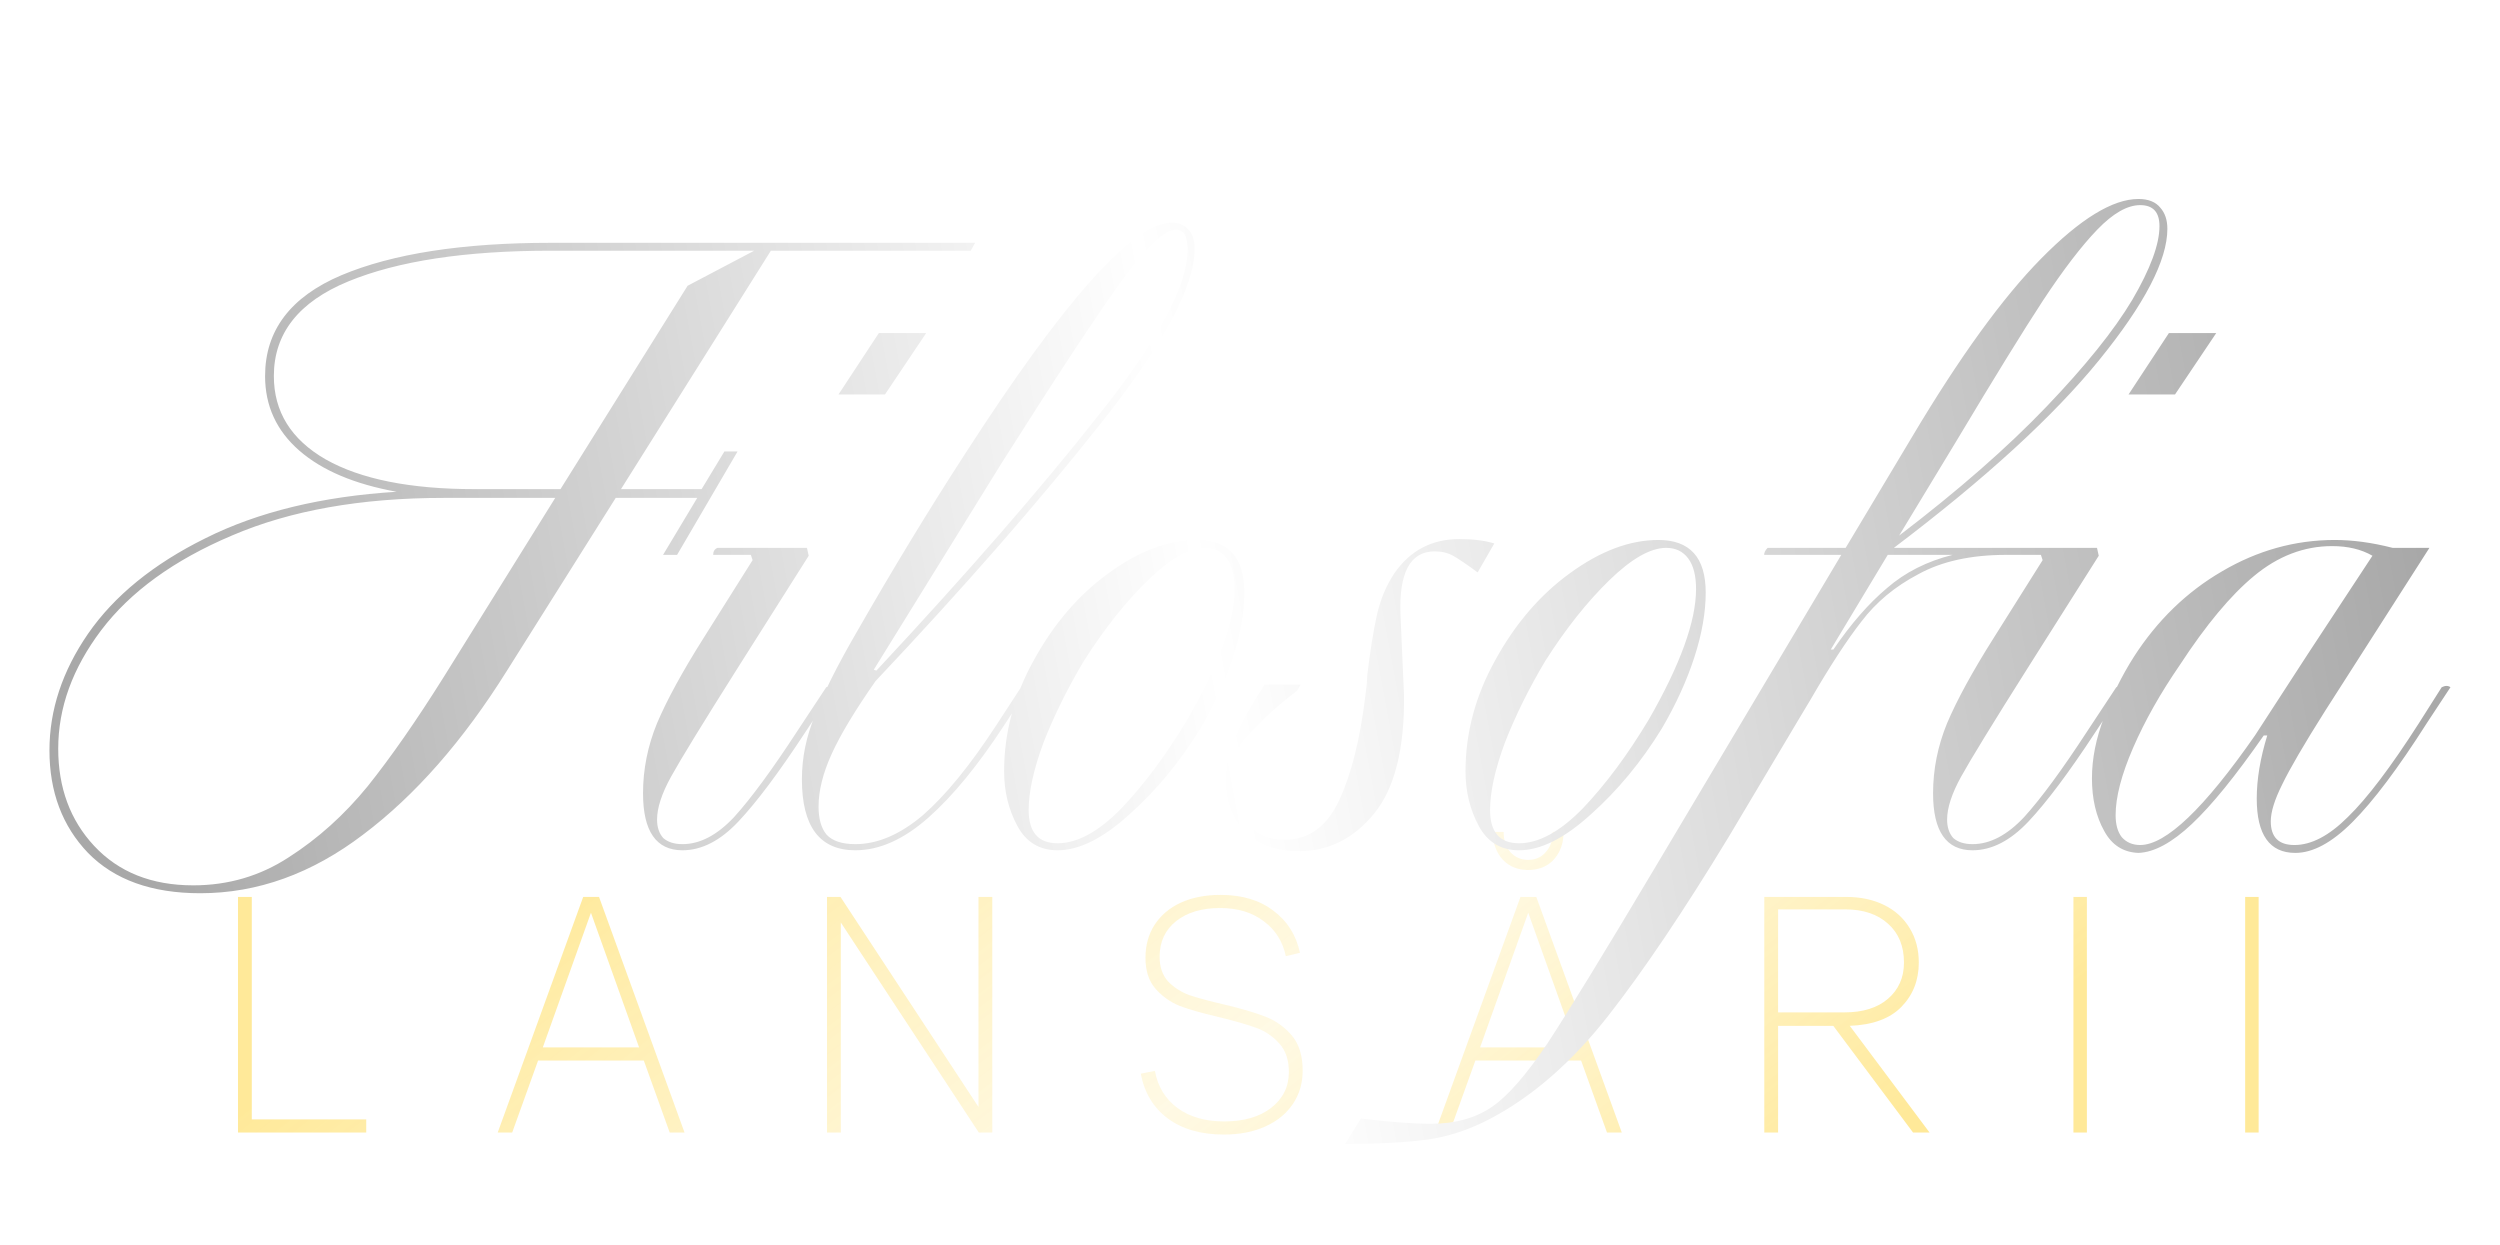 <?xml version="1.0" encoding="UTF-8"?> <svg xmlns="http://www.w3.org/2000/svg" width="713" height="355" viewBox="0 0 713 355" fill="none"><path d="M67.875 323V255.8H71.811V319.256H104.451V323H67.875ZM141.947 323L166.331 255.8H170.843L195.227 323H191.003L183.611 302.456H153.467L146.075 323H141.947ZM182.267 298.712L168.539 260.312L154.811 298.712H182.267ZM235.864 255.8H239.704L279.064 315.704V255.8H283V323H279.16L239.8 263.096V323H235.864V255.8ZM349.058 323.576C342.53 323.576 337.186 322.04 333.026 318.968C328.93 315.896 326.37 311.64 325.346 306.2L329.378 305.432C330.21 309.912 332.354 313.432 335.81 315.992C339.266 318.552 343.714 319.832 349.154 319.832C354.722 319.832 359.17 318.552 362.498 315.992C365.89 313.368 367.586 309.944 367.586 305.72C367.586 302.328 366.69 299.64 364.898 297.656C363.106 295.608 360.898 294.104 358.274 293.144C355.65 292.184 352.098 291.16 347.618 290.072C342.946 288.984 339.234 287.928 336.482 286.904C333.794 285.816 331.49 284.184 329.57 282.008C327.65 279.832 326.69 276.888 326.69 273.176C326.69 269.592 327.554 266.456 329.282 263.768C331.074 261.016 333.57 258.904 336.77 257.432C340.034 255.96 343.81 255.224 348.098 255.224C354.242 255.224 359.266 256.728 363.17 259.736C367.138 262.68 369.666 266.68 370.754 271.736L366.722 272.696C365.826 268.472 363.714 265.144 360.386 262.712C357.122 260.216 352.994 258.968 348.002 258.968C342.754 258.968 338.562 260.216 335.426 262.712C332.29 265.208 330.722 268.6 330.722 272.888C330.722 275.768 331.522 278.104 333.122 279.896C334.786 281.624 336.834 282.936 339.266 283.832C341.762 284.664 345.09 285.56 349.25 286.52C354.114 287.672 358.018 288.824 360.962 289.976C363.906 291.128 366.402 292.92 368.45 295.352C370.498 297.784 371.522 301.112 371.522 305.336C371.522 308.92 370.594 312.088 368.738 314.84C366.882 317.592 364.258 319.736 360.866 321.272C357.474 322.808 353.538 323.576 349.058 323.576ZM409.258 323L433.642 255.8H438.154L462.538 323H458.314L450.922 302.456H420.778L413.386 323H409.258ZM449.578 298.712L435.85 260.312L422.122 298.712H449.578ZM435.85 248.12C432.842 248.12 430.41 247.128 428.554 245.144C426.698 243.096 425.77 240.472 425.77 237.272H428.842C428.842 239.64 429.482 241.56 430.762 243.032C432.106 244.504 433.802 245.24 435.85 245.24C437.898 245.24 439.562 244.504 440.842 243.032C442.186 241.56 442.858 239.64 442.858 237.272H445.93C445.93 240.472 445.002 243.096 443.146 245.144C441.29 247.128 438.858 248.12 435.85 248.12ZM503.175 255.8H526.503C530.599 255.8 534.215 256.568 537.351 258.104C540.487 259.64 542.919 261.848 544.647 264.728C546.375 267.544 547.239 270.808 547.239 274.52C547.239 279.576 545.575 283.8 542.247 287.192C538.983 290.52 534.087 292.312 527.559 292.568L550.311 323H545.607L522.855 292.568H507.111V323H503.175V255.8ZM526.119 288.728C531.303 288.728 535.399 287.448 538.407 284.888C541.479 282.264 543.015 278.808 543.015 274.52C543.015 269.848 541.511 266.168 538.503 263.48C535.495 260.728 531.399 259.352 526.215 259.352H507.111V288.728H526.119ZM591.341 255.8H595.181V323H591.341V255.8ZM640.32 255.8H644.16V323H640.32V255.8Z" fill="url(#paint0_linear_4516_686)"></path><g filter="url(#filter0_d_4516_686)"><path d="M57.103 233.75C43.27 233.75 32.603 229.917 25.104 222.25C17.77 214.583 14.104 204.833 14.104 193C14.104 181.5 17.77 170.417 25.104 159.75C32.603 148.917 43.77 139.833 58.603 132.5C73.603 125 91.77 120.583 113.104 119.25C101.104 117.083 91.853 113.167 85.353 107.5C78.853 101.833 75.603 94.75 75.603 86.25C75.603 73.25 82.853 63.667 97.353 57.5C112.02 51.333 131.937 48.25 157.104 48.25H278.104L276.854 50.5H219.854L177.104 118.5H200.104L206.604 107.75H210.354L193.104 137.25H189.104L198.854 121H175.604L144.604 170.25C132.104 190.25 118.437 205.833 103.604 217C88.937 228.167 73.437 233.75 57.103 233.75ZM16.604 192.5C16.604 203.667 20.02 212.917 26.854 220.25C33.853 227.75 43.27 231.5 55.103 231.5C65.103 231.5 74.187 228.833 82.353 223.5C90.687 218.167 98.187 211.417 104.854 203.25C111.52 194.917 118.77 184.5 126.604 172L158.354 121H126.604C102.937 121 82.77 124.583 66.103 131.75C49.603 138.75 37.187 147.75 28.854 158.75C20.687 169.583 16.604 180.833 16.604 192.5ZM78.103 86.25C78.103 96.417 83.02 104.333 92.853 110C102.854 115.667 117.02 118.5 135.354 118.5H159.854L196.104 60.5L215.104 50.5H157.104C132.77 50.5 113.52 53.417 99.353 59.25C85.187 65.083 78.103 74.083 78.103 86.25ZM194.643 221.5C187.143 221.5 183.393 216.083 183.393 205.25C183.393 198.417 184.726 191.75 187.393 185.25C190.226 178.583 194.643 170.5 200.643 161L214.643 138.75L214.143 137.25H203.393C203.393 136.25 203.809 135.583 204.643 135.25H230.143L230.643 137.5L210.393 169.5C200.393 185.333 194.059 195.667 191.393 200.5C188.726 205.333 187.393 209.417 187.393 212.75C187.393 214.917 187.976 216.667 189.143 218C190.476 219.167 192.309 219.75 194.643 219.75C199.643 219.75 204.559 217.167 209.393 212C214.226 206.667 220.226 198.5 227.393 187.5L235.643 175C236.809 174.5 237.643 174.5 238.143 175L229.393 188.25C222.059 199.417 215.809 207.75 210.643 213.25C205.476 218.75 200.143 221.5 194.643 221.5ZM250.643 74H264.143L252.393 91.5H239.143L250.643 74ZM243.953 221.5C233.786 221.5 228.703 214.75 228.703 201.25C228.703 195.083 229.953 189 232.453 183C234.786 176.833 238.703 169 244.203 159.5C254.703 141.167 265.036 124.167 275.203 108.5C303.536 64.5 323.203 42.5 334.203 42.5C336.203 42.5 337.786 43.167 338.953 44.5C340.12 45.667 340.703 47.5 340.703 50C340.703 60.667 331.786 77.25 313.953 99.75C296.286 122.083 274.87 146.583 249.703 173.25C243.87 181.583 239.703 188.5 237.203 194C234.703 199.5 233.453 204.5 233.453 209C233.453 212.5 234.203 215.167 235.703 217C237.37 218.833 240.12 219.75 243.953 219.75C250.286 219.75 256.703 217 263.203 211.5C269.703 205.833 276.703 197.25 284.203 185.75L291.203 175C292.203 174.167 292.953 174.167 293.453 175L286.453 185.75C278.953 197.25 271.703 206.083 264.703 212.25C257.703 218.417 250.786 221.5 243.953 221.5ZM249.953 170.25C275.62 142.75 296.786 118.417 313.453 97.25C330.286 76.083 338.703 60.417 338.703 50.25C338.703 46.417 337.62 44.5 335.453 44.5C332.12 44.5 326.953 49.333 319.953 59C312.953 68.667 301.536 86 285.703 111L249.203 170L249.953 170.25ZM301.623 221.5C296.456 221.5 292.623 219.167 290.123 214.5C287.623 209.833 286.373 204.667 286.373 199C286.373 188 289.206 177.417 294.873 167.25C300.54 156.917 307.623 148.667 316.123 142.5C324.79 136.167 333.206 133 341.373 133C350.373 133 354.873 138 354.873 148C354.873 153.667 353.79 159.833 351.623 166.5C349.456 173.167 346.373 179.917 342.373 186.75C336.54 196.25 329.79 204.417 322.123 211.25C314.623 218.083 307.79 221.5 301.623 221.5ZM301.623 219.5C307.29 219.5 313.373 216.167 319.873 209.5C326.373 202.667 332.623 194.25 338.623 184.25C347.623 168.583 352.123 156.167 352.123 147C352.123 143.167 351.373 140.25 349.873 138.25C348.373 136.25 346.29 135.25 343.623 135.25C339.123 135.25 333.706 138.333 327.373 144.5C321.04 150.667 314.956 158.333 309.123 167.5C304.456 175.333 300.623 183.083 297.623 190.75C294.79 198.417 293.373 204.833 293.373 210C293.373 216.333 296.123 219.5 301.623 219.5ZM370.424 221.75C364.09 221.75 359.09 220 355.424 216.5C351.59 212.833 349.674 207.833 349.674 201.5C349.674 196.833 350.674 192.5 352.674 188.5C354.507 184.333 357.174 179.583 360.674 174.25H370.924L369.924 176C363.757 180.667 358.424 185.667 353.924 191C352.424 194.167 351.674 197.667 351.674 201.5C351.674 206.5 353.007 210.583 355.674 213.75C358.174 216.917 361.757 218.5 366.424 218.5C373.257 218.5 378.424 214.75 381.924 207.25C385.424 199.75 387.924 189.75 389.424 177.25C389.757 174.917 389.924 173.083 389.924 171.75C390.757 164.75 391.674 159 392.674 154.5C393.674 150 395.34 146 397.674 142.5C402.174 136 408.34 132.75 416.174 132.75C420.174 132.75 423.507 133.167 426.174 134L421.424 142.25C418.257 139.917 415.924 138.333 414.424 137.5C412.924 136.667 411.174 136.25 409.174 136.25C402.174 136.25 398.924 142.333 399.424 154.5L400.424 177.25C400.59 192.583 397.757 203.833 391.924 211C386.09 218.167 378.924 221.75 370.424 221.75ZM433.215 221.5C428.048 221.5 424.215 219.167 421.715 214.5C419.215 209.833 417.965 204.667 417.965 199C417.965 188 420.798 177.417 426.465 167.25C432.132 156.917 439.215 148.667 447.715 142.5C456.382 136.167 464.798 133 472.965 133C481.965 133 486.465 138 486.465 148C486.465 153.667 485.382 159.833 483.215 166.5C481.048 173.167 477.965 179.917 473.965 186.75C468.132 196.25 461.382 204.417 453.715 211.25C446.215 218.083 439.382 221.5 433.215 221.5ZM433.215 219.5C438.882 219.5 444.965 216.167 451.465 209.5C457.965 202.667 464.215 194.25 470.215 184.25C479.215 168.583 483.715 156.167 483.715 147C483.715 143.167 482.965 140.25 481.465 138.25C479.965 136.25 477.882 135.25 475.215 135.25C470.715 135.25 465.298 138.333 458.965 144.5C452.632 150.667 446.548 158.333 440.715 167.5C436.048 175.333 432.215 183.083 429.215 190.75C426.382 198.417 424.965 204.833 424.965 210C424.965 216.333 427.715 219.5 433.215 219.5ZM388.133 298C396.299 299 402.966 299.5 408.133 299.5C414.966 299.5 420.716 297.917 425.383 294.75C429.883 291.75 435.216 285.667 441.383 276.5C447.383 267.333 457.383 251 471.383 227.5L525.133 137.25H503.133C503.133 136.583 503.466 135.917 504.133 135.25H526.383L545.383 103.5C558.883 80.833 571.133 63.917 582.133 52.75C593.299 41.417 602.549 35.75 609.883 35.75C612.716 35.75 614.799 36.583 616.133 38.25C617.466 39.75 618.133 41.75 618.133 44.25C618.133 53.25 611.633 65.75 598.633 81.75C585.633 97.75 566.133 115.583 540.133 135.25H574.383C574.383 135.917 574.049 136.583 573.383 137.25H572.133C562.133 137.25 553.799 139.083 547.133 142.75C540.466 146.25 535.049 150.75 530.883 156.25C526.716 161.583 521.883 169 516.383 178.5L513.383 183.5L493.133 217.5C480.299 238.667 468.799 255.75 458.633 268.75C448.299 281.917 437.133 291.667 425.133 298C419.133 301.167 413.133 303.167 407.133 304C400.966 304.833 393.133 305.25 383.633 305.25L388.133 298ZM522.883 164.25C527.883 156.917 532.966 151.083 538.133 146.75C543.299 142.25 549.549 139.083 556.883 137.25H538.383L522.133 164.25H522.883ZM541.633 131.75C558.466 118.917 572.466 106.667 583.633 95C594.799 83.333 602.966 73.167 608.133 64.5C613.299 55.667 615.883 48.667 615.883 43.5C615.883 39.5 614.049 37.5 610.383 37.5C606.716 37.5 602.633 39.833 598.133 44.5C593.633 49.167 588.466 55.917 582.633 64.75C576.966 73.417 568.799 86.667 558.133 104.5L541.633 131.75ZM562.563 221.5C555.063 221.5 551.312 216.083 551.312 205.25C551.312 198.417 552.646 191.75 555.313 185.25C558.146 178.583 562.563 170.5 568.563 161L582.562 138.75L582.063 137.25H571.313C571.313 136.25 571.729 135.583 572.563 135.25H598.063L598.563 137.5L578.313 169.5C568.313 185.333 561.979 195.667 559.313 200.5C556.646 205.333 555.313 209.417 555.313 212.75C555.313 214.917 555.896 216.667 557.063 218C558.396 219.167 560.229 219.75 562.563 219.75C567.563 219.75 572.479 217.167 577.313 212C582.146 206.667 588.146 198.5 595.313 187.5L603.563 175C604.729 174.5 605.563 174.5 606.063 175L597.313 188.25C589.979 199.417 583.729 207.75 578.563 213.25C573.396 218.75 568.063 221.5 562.563 221.5ZM618.563 74H632.063L620.313 91.5H607.063L618.563 74ZM654.623 222.25C647.29 222.25 643.623 217.083 643.623 206.75C643.623 201.25 644.623 195.25 646.623 188.75H645.623C637.623 200.25 630.79 208.667 625.123 214C619.456 219.333 614.373 222.083 609.873 222.25C605.54 222.083 602.29 220 600.123 216C597.79 211.833 596.623 206.833 596.623 201C596.623 195.333 597.79 189.5 600.123 183.5C602.29 177.5 605.123 171.75 608.623 166.25C615.29 155.917 623.623 147.833 633.623 142C643.79 136 654.54 133 665.873 133C671.04 133 676.54 133.75 682.373 135.25H692.873L663.123 181.75C657.123 191.25 653.04 198.25 650.873 202.75C648.706 207.083 647.623 210.583 647.623 213.25C647.623 217.75 649.873 220 654.373 220C659.206 220 664.29 217.333 669.623 212C675.123 206.667 681.873 197.75 689.873 185.25L696.373 175C697.373 174.5 698.206 174.5 698.873 175L692.123 185.25C683.956 198.083 676.873 207.5 670.873 213.5C665.04 219.333 659.623 222.25 654.623 222.25ZM603.373 211.5C603.373 214.167 603.956 216.25 605.123 217.75C606.456 219.25 608.206 220 610.373 220C617.706 220 628.623 209.583 643.123 188.75L658.373 165.25L676.623 137.5C673.456 135.667 669.623 134.75 665.123 134.75C657.123 134.75 649.706 137.583 642.873 143.25C636.206 148.75 629.123 157.25 621.623 168.75C616.123 176.75 611.706 184.583 608.373 192.25C605.04 199.917 603.373 206.333 603.373 211.5Z" fill="url(#paint1_linear_4516_686)"></path></g><defs><filter id="filter0_d_4516_686" x="0.702" y="35.75" width="711.573" height="303.9" filterUnits="userSpaceOnUse" color-interpolation-filters="sRGB"><feFlood flood-opacity="0" result="BackgroundImageFix"></feFlood><feColorMatrix in="SourceAlpha" type="matrix" values="0 0 0 0 0 0 0 0 0 0 0 0 0 0 0 0 0 0 127 0" result="hardAlpha"></feColorMatrix><feOffset dy="21"></feOffset><feGaussianBlur stdDeviation="6.7"></feGaussianBlur><feComposite in2="hardAlpha" operator="out"></feComposite><feColorMatrix type="matrix" values="0 0 0 0 0 0 0 0 0 0 0 0 0 0 0 0 0 0 0.35 0"></feColorMatrix><feBlend mode="normal" in2="BackgroundImageFix" result="effect1_dropShadow_4516_686"></feBlend><feBlend mode="normal" in="SourceGraphic" in2="effect1_dropShadow_4516_686" result="shape"></feBlend></filter><linearGradient id="paint0_linear_4516_686" x1="592.507" y1="335.605" x2="387.147" y2="70.153" gradientUnits="userSpaceOnUse"><stop offset="0.13" stop-color="#FFE999"></stop><stop offset="0.52" stop-color="#FFF8DE" stop-opacity="0.8"></stop><stop offset="1" stop-color="#FFE999"></stop></linearGradient><linearGradient id="paint1_linear_4516_686" x1="686.496" y1="111.25" x2="42.686" y2="230.818" gradientUnits="userSpaceOnUse"><stop stop-color="#A8A8A8"></stop><stop offset="0.526" stop-color="white"></stop><stop offset="1" stop-color="#A8A8A8"></stop></linearGradient></defs></svg> 